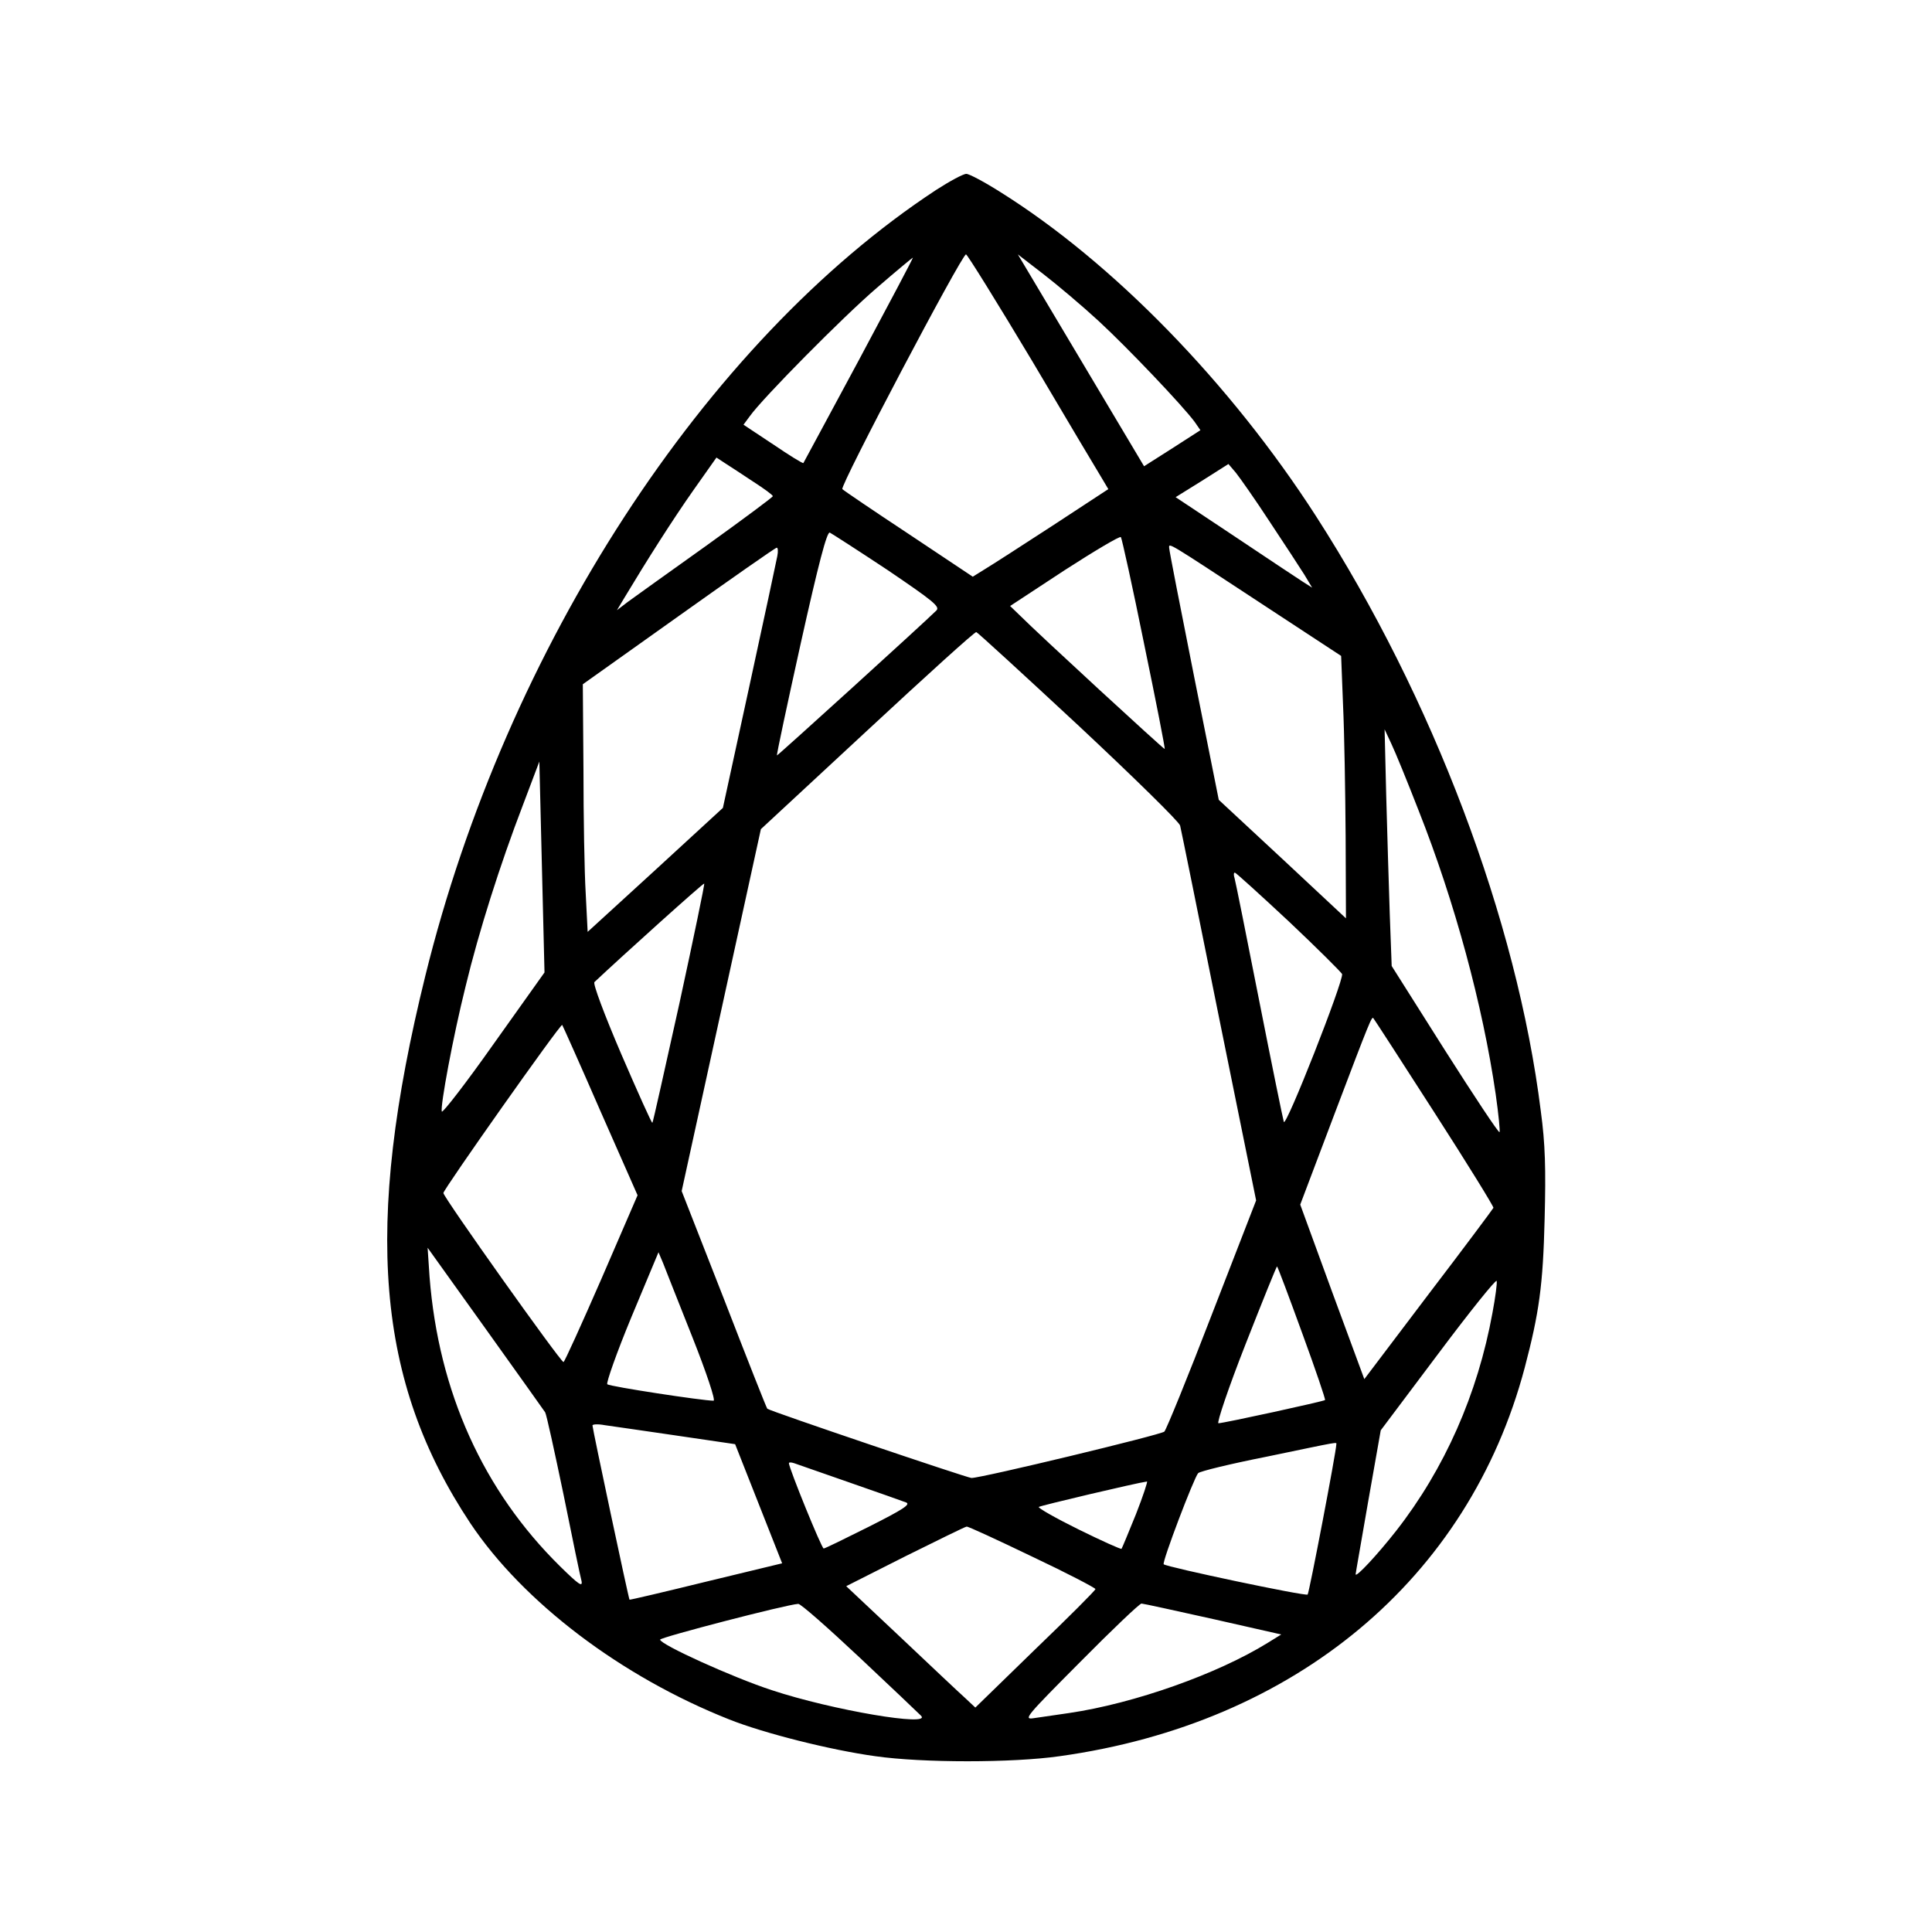 <svg class="active absolute" viewBox="0 0 600 600" version="1.0" height="800" width="800" xmlns="http://www.w3.org/2000/svg"><path d="M290.7 59c-71.8 47.2-133.5 142.2-158.6 244-19.3 78.2-15.3 126 14 170.1 16.4 24.5 46.8 47.6 80.4 60.9 10.8 4.3 31.5 9.5 45.3 11.4 14.7 2.1 42.6 2.1 57.3 0 73.2-10.2 127-55.1 144.4-120.6 4.5-17.1 5.7-25.6 6.2-46.3.4-15.5.2-23.2-1.2-33.5-7.4-59.3-33.5-128.3-69.8-184.7-26.6-41.3-63.1-78.8-98.1-100.7-4.9-3.1-9.6-5.6-10.5-5.6-1 0-5.2 2.3-9.4 5zm29.9 53.2c10.8 18.3 20.6 34.7 21.7 36.5l1.9 3.2-17.4 11.4c-9.5 6.2-19 12.3-21 13.5l-3.7 2.3-19.8-13.2c-10.9-7.2-20.2-13.5-20.7-14-.9-.8 37.1-72.9 38.4-72.9.4 0 9.7 15 20.6 33.2zm20.6-12.5c9.1 8.4 26.1 26.3 29.8 31.3l1.8 2.6-8.7 5.6-8.8 5.6-19.6-32.9L316.1 79l7.9 6.1c4.4 3.4 12.1 9.9 17.2 14.6zm-74.4 12c-9.4 17.5-17.2 31.9-17.3 32.1-.2.2-4.4-2.4-9.4-5.8l-9.2-6.1 2-2.7c4-5.6 28.8-30.7 39.4-39.8 6-5.2 11.1-9.4 11.2-9.4.2 0-7.4 14.3-16.7 31.7zm-33 37.8c3.4 2.2 6.2 4.2 6.2 4.6 0 .3-9.3 7.2-20.7 15.4-11.5 8.2-22.4 16-24.3 17.4l-3.4 2.6 2.4-4c6.9-11.5 14.9-24.1 21.3-33.2l7.2-10.2 2.6 1.7c1.4.9 5.4 3.5 8.7 5.7zM394.3 162c4.6 6.9 9.4 14.3 10.8 16.5l2.4 4-3-1.9c-1.7-1.1-11.2-7.4-21.2-14.1l-18.2-12.1 8.2-5.1 8.2-5.2 2.3 2.7c1.2 1.5 6 8.3 10.5 15.2zm-118.7 15c14.3 9.7 16.4 11.4 15.2 12.6-3.8 3.8-49.3 45.1-49.5 45-.2-.1 3.2-15.9 7.4-34.9 5.5-24.7 8.1-34.6 9-34.3.6.3 8.7 5.5 17.9 11.6zm79.7 22.9c3.7 17.9 6.6 32.6 6.4 32.7-.2.2-38.9-35.4-45.1-41.6l-2.9-2.8 16.9-11.1c9.3-6 17.2-10.7 17.5-10.3.3.4 3.6 15.3 7.2 33.1zm36.2-12.6 25 16.4.6 15.4c.4 8.5.7 26.8.8 40.7l.1 25.4-19.7-18.4-19.8-18.4-7.7-38.5c-4.2-21.1-7.7-39-7.7-39.7-.1-1.7-1-2.2 28.4 17.1zm-150.1-14.6c-.3 1.6-4.2 19.8-8.7 40.5l-8.2 37.7-21 19.3-21 19.2-.6-11.9c-.4-6.6-.7-23.9-.7-38.5l-.2-26.5 29.8-21.2c16.3-11.6 30-21.2 30.4-21.2.4-.1.5 1.1.2 2.6zm93.6 52.7c17.1 16 31.3 29.9 31.5 31 .3 1.2 5.7 27.8 12 59.2l11.6 57.2-13.7 35.3c-7.5 19.5-14.2 35.9-14.8 36.5-1.1 1-56.7 14.4-59.9 14.4-1.2 0-62.1-20.6-63.4-21.5-.2-.1-6.2-15.3-13.4-33.9l-13.2-33.7 12.3-56.2 12.3-56.2 33.1-30.7c18.2-16.9 33.4-30.7 33.8-30.5.4.1 14.7 13.2 31.8 29.1zm105.6 26.4c11.2 28.3 19.9 60.5 23.9 88 .9 6.3 1.4 11.6 1.2 11.8-.3.3-7.9-11.2-17-25.5L432.2 300l-.6-16.2c-.3-9-.8-25.5-1.1-36.8l-.5-20.5 2.1 4.5c1.2 2.5 5 11.8 8.5 20.8zm-287.3 72.4c-8.6 12.2-15.9 21.6-16.1 21-.5-1.7 3.5-23.3 7.4-38.9 4.1-17 10.7-37.8 17.8-56.3l5.1-13.5.8 32.8.8 32.7-15.8 22.2zm247-38c8.9 8.4 16.3 15.8 16.5 16.3.5 2.1-17.5 47.9-18.1 45.9-.3-1-3.8-18.1-7.7-37.9-3.9-19.8-7.3-36.8-7.6-37.8-.3-.9-.3-1.7.1-1.7.3 0 7.9 6.9 16.8 15.2zM211 311.6c-4.5 20.2-8.2 37-8.4 37.1-.2.2-4.5-9.4-9.6-21.2-5.4-12.6-8.9-22-8.4-22.5 8.6-8.1 33.9-30.9 34.1-30.6.2.1-3.3 16.9-7.7 37.2zm234.4 33.8c10.3 16 18.5 29.3 18.4 29.7-.2.4-9.2 12.5-20.2 26.9l-19.9 26.3-10-27.1-9.9-27.1 10.7-28.3c11.1-29.3 11.5-30.1 12-29.6.2.2 8.7 13.3 18.9 29.2zm-259-.5 11.6 26.3-11.2 25.9c-6.2 14.2-11.5 25.9-11.8 25.9-.9 0-37.3-51.2-37.3-52.5 0-1.1 36.4-52.7 36.9-52.2.1.1 5.5 12.1 11.8 26.6zm-17.1 93.7c.4.6 2.9 12.1 5.7 25.5 2.7 13.4 5.2 25.5 5.6 26.9.4 2-.9 1.1-6.6-4.5-23.9-23.5-37.8-54.2-40.6-90l-.6-9 17.9 25c9.8 13.7 18.2 25.5 18.6 26.1zm45.7-23.4c4.4 11.1 7.3 19.8 6.6 19.8-3.4 0-32.2-4.4-33-5.1-.4-.4 2.9-9.8 7.5-20.9l8.4-20.1 1.4 3.3c.7 1.8 4.8 12.2 9.1 23zm189.4-1.2c4.1 11.2 7.3 20.6 7.1 20.8-.4.4-31.5 7.2-33.1 7.2-.6 0 3.1-11 8.4-24.5 5.3-13.5 9.7-24.4 9.8-24.2.2.1 3.7 9.4 7.8 20.7zm59.1-6.3c-4.6 25.3-14.9 48.5-29.9 67.7-5.8 7.4-12.6 14.7-12.6 13.5 0-.3 1.8-10.4 3.9-22.6l3.9-22.1 17.8-23.7c9.8-13.1 18-23.3 18.2-22.7.2.6-.4 5.1-1.3 9.9zm-253.6 38.1 18.4 2.7 7.3 18.5 7.3 18.5-23.6 5.7c-13 3.2-23.7 5.7-23.8 5.6-.3-.4-11.5-53.1-11.5-54.1 0-.4 1.7-.5 3.8-.1 2 .3 12 1.7 22.1 3.2zm205.1 2.8c0 2.1-8.4 46-8.9 46.6-.6.6-43.7-8.5-44.7-9.4-.6-.6 9.4-26.9 10.7-28.3.6-.6 10.1-2.9 21.2-5.1 23.6-4.9 21.7-4.6 21.7-3.8zm-151.2 11.8c8.6 3 16.6 5.8 17.6 6.2 1.5.6-1 2.2-11.5 7.5-7.4 3.7-13.7 6.8-14.1 6.8-.6.1-10.8-25-10.8-26.5 0-.3.7-.3 1.6 0 .8.3 8.6 3 17.2 6zm89 9.8c-2.3 5.7-4.3 10.5-4.5 10.8-.2.2-6.2-2.5-13.3-6-7.1-3.5-12.7-6.7-12.4-7 .4-.4 30.5-7.5 33.6-7.9.3-.1-1.2 4.5-3.4 10.1zm-32.3 13.2c10.8 5.1 19.6 9.7 19.7 10.1 0 .4-8.4 8.8-18.7 18.7l-18.6 18.1-3.2-3c-1.8-1.6-10.8-10.1-20-18.8l-16.9-15.9 18.4-9.3c10.1-5 18.6-9.2 19-9.2.4-.1 9.5 4.1 20.3 9.3zm-53.6 31.3c9.7 9.1 18.3 17.3 19.1 18.1 3.7 3.6-27.6-1.7-46.3-7.9-12-3.9-34.7-14.2-34.7-15.7 0-.7 39.2-10.9 42.9-11.1.7-.1 9.2 7.4 19 16.6zm109.8-11.9 21.2 4.8-4.2 2.6c-15.5 9.6-41.3 18.8-61.7 21.8-4.1.6-9.1 1.3-11 1.6-3.3.5-2.3-.6 14.5-17.5 9.9-10 18.4-18.1 19-18.1.5 0 10.5 2.2 22.2 4.8z"></path></svg>